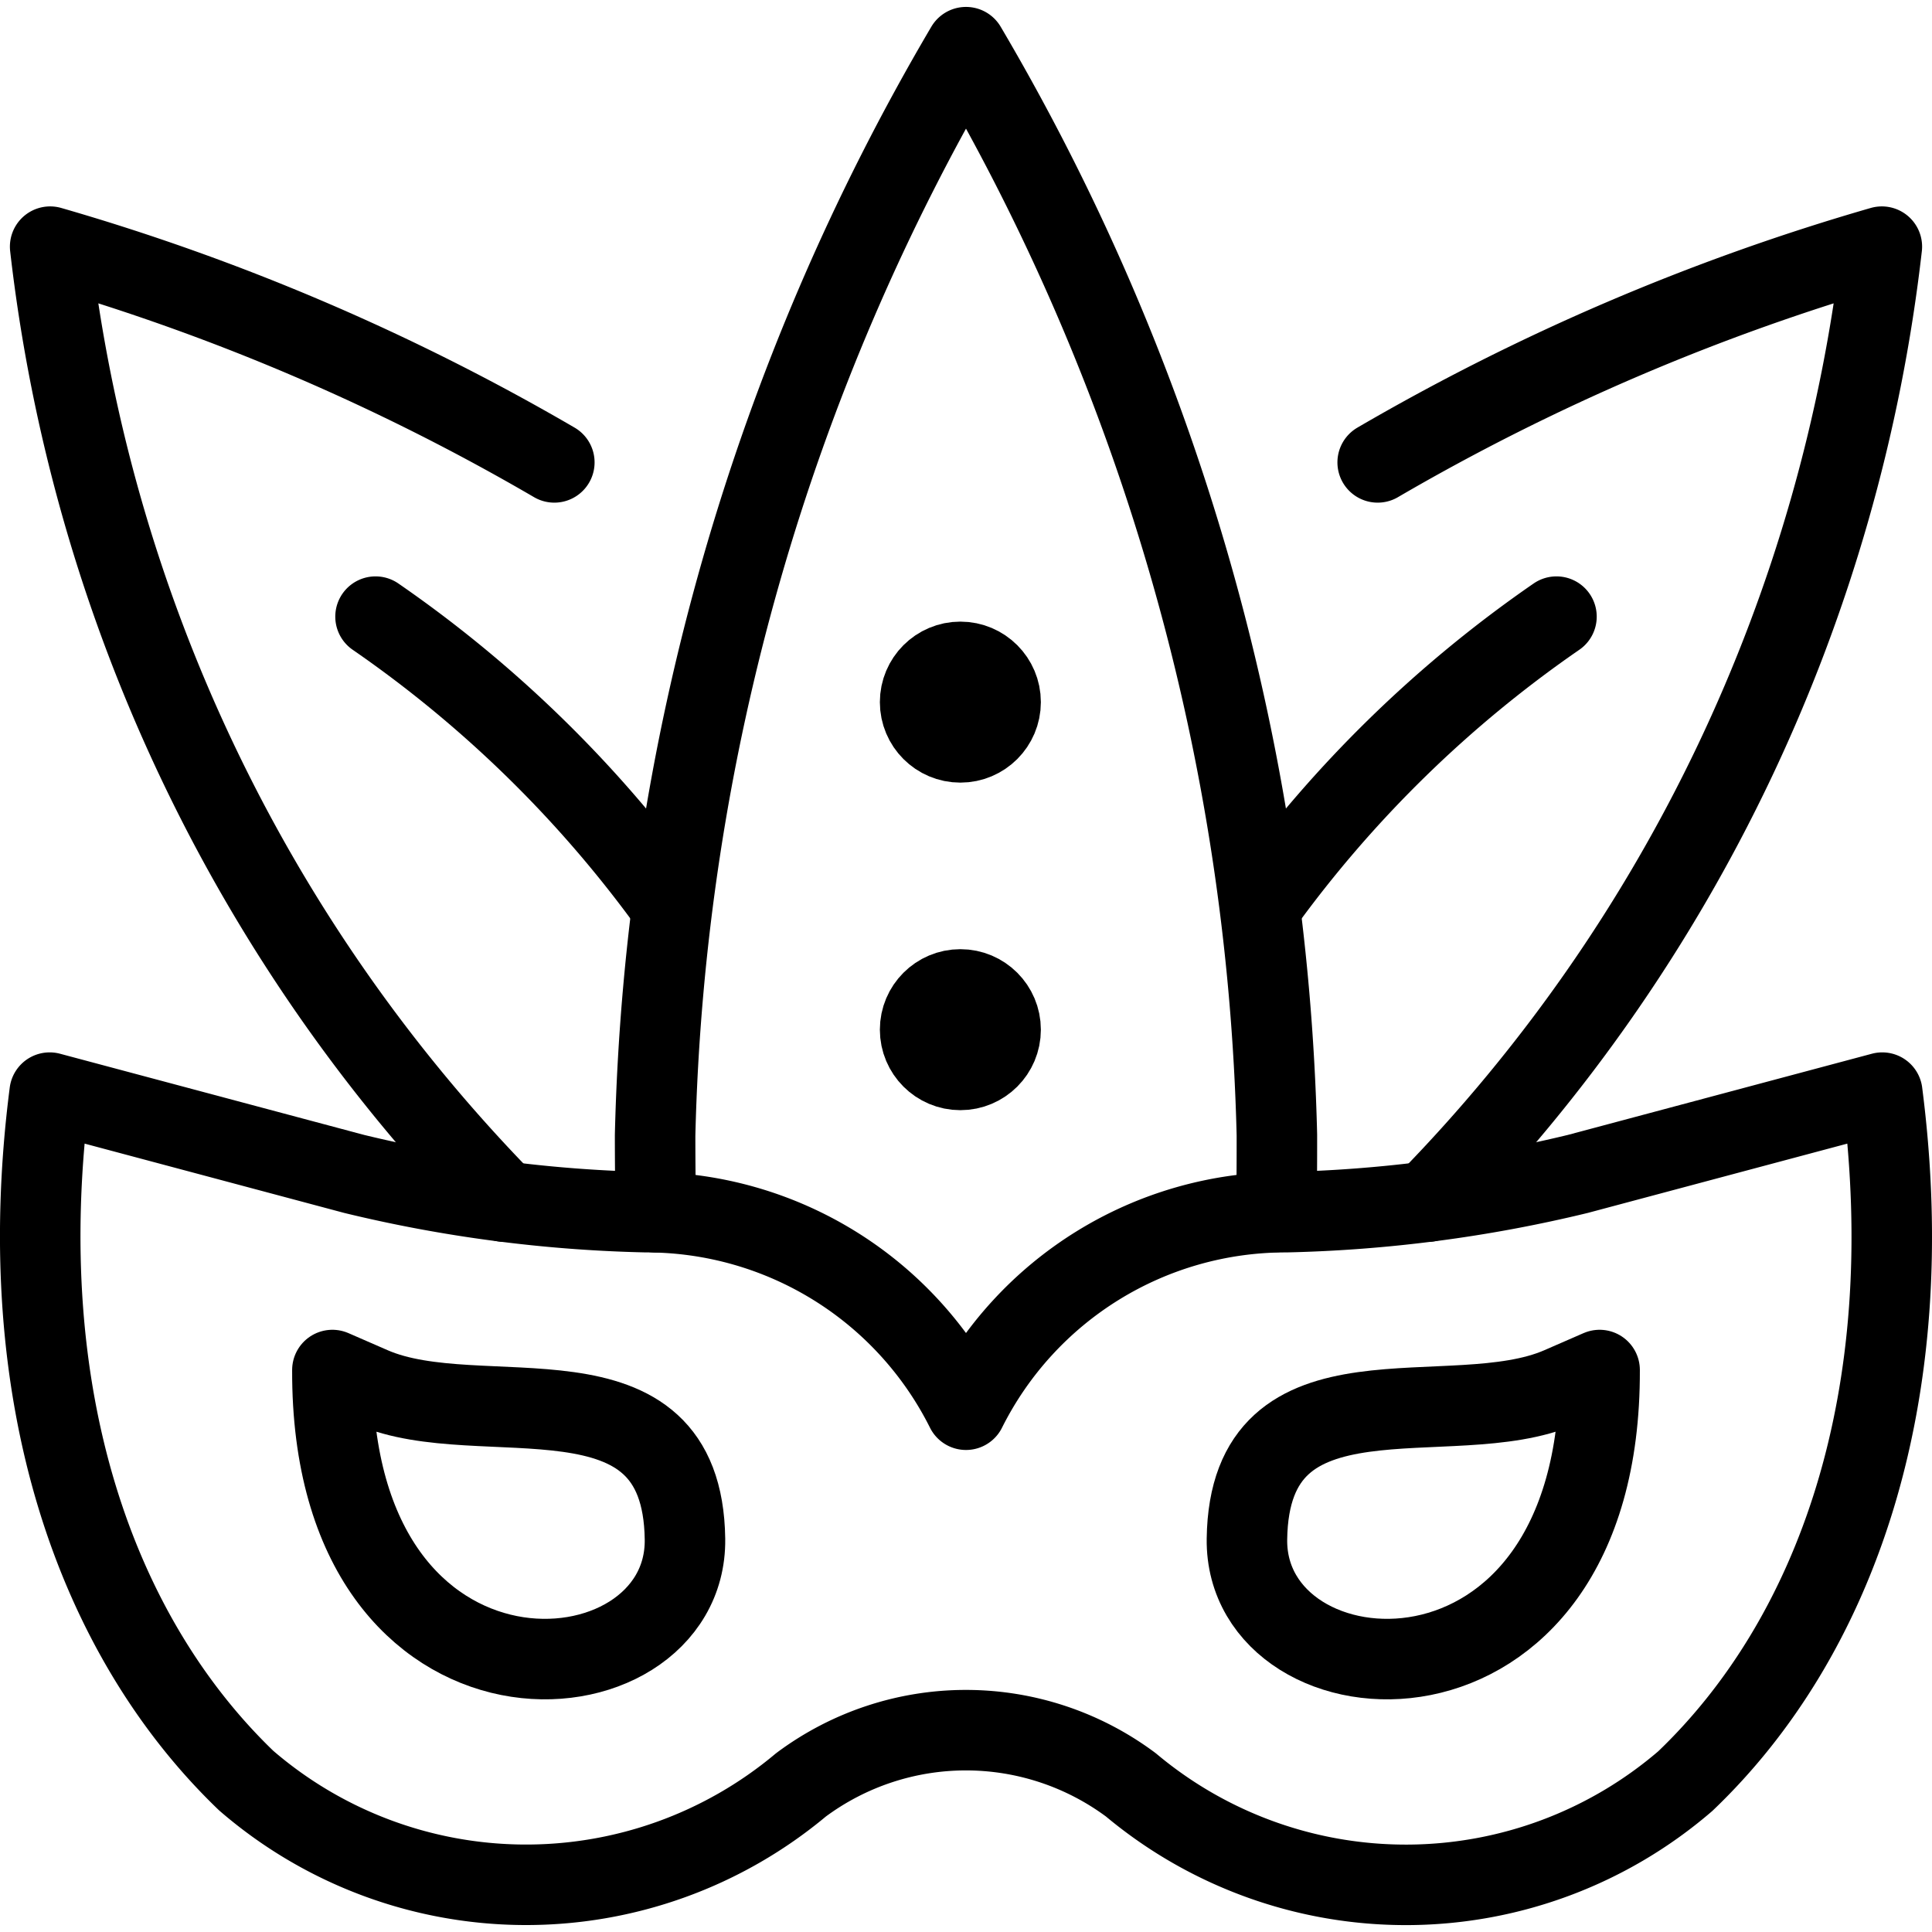 <svg xmlns="http://www.w3.org/2000/svg" viewBox="0 0 24 24"><g transform="matrix(1,0,0,1,0,0)"><defs><style>.a{fill:none;stroke:#000000;stroke-linecap:round;stroke-linejoin:round;}</style></defs><title>carnival-mask-2</title><path class="a" d="M23.382,13.573,19.6,14.583a16.977,16.977,0,0,1-3.625.475h-.012A4.439,4.439,0,0,0,12,17.512a4.439,4.439,0,0,0-3.959-2.454H8.028A16.959,16.959,0,0,1,4.4,14.583L.617,13.573c-.487,3.786.585,6.763,2.441,8.546a5.317,5.317,0,0,0,6.891.054,3.429,3.429,0,0,1,4.1,0,5.319,5.319,0,0,0,6.886-.047C22.8,20.346,23.871,17.372,23.382,13.573Z"></path><path class="a" d="M4.62,17.233l-.491-.214c-.016,4.553,4.409,4.205,4.38,2.1C8.478,16.835,5.976,17.822,4.62,17.233Z"></path><path class="a" d="M19.38,17.233l.491-.214c.016,4.553-4.409,4.205-4.381,2.1C15.521,16.835,18.024,17.822,19.38,17.233Z"></path><path class="a" d="M8.147,15.059c-.006-.318-.009-.63-.009-.955A27.932,27.932,0,0,1,12,.586,27.932,27.932,0,0,1,15.862,14.1c0,.324,0,.638-.009.955"></path><circle class="a" cx="11.93" cy="12.791" r="0.5"></circle><circle class="a" cx="11.93" cy="8.722" r="0.5"></circle><path class="a" d="M6.886,5.744A27.66,27.66,0,0,0,.623,3.064,20.257,20.257,0,0,0,6.265,14.927"></path><path class="a" d="M4.665,7.66a15.1,15.1,0,0,1,3.657,3.575"></path><path class="a" d="M17.114,5.744a27.66,27.66,0,0,1,6.263-2.68,20.257,20.257,0,0,1-5.642,11.863"></path><path class="a" d="M19.335,7.66a15.1,15.1,0,0,0-3.657,3.575"></path></g></svg>